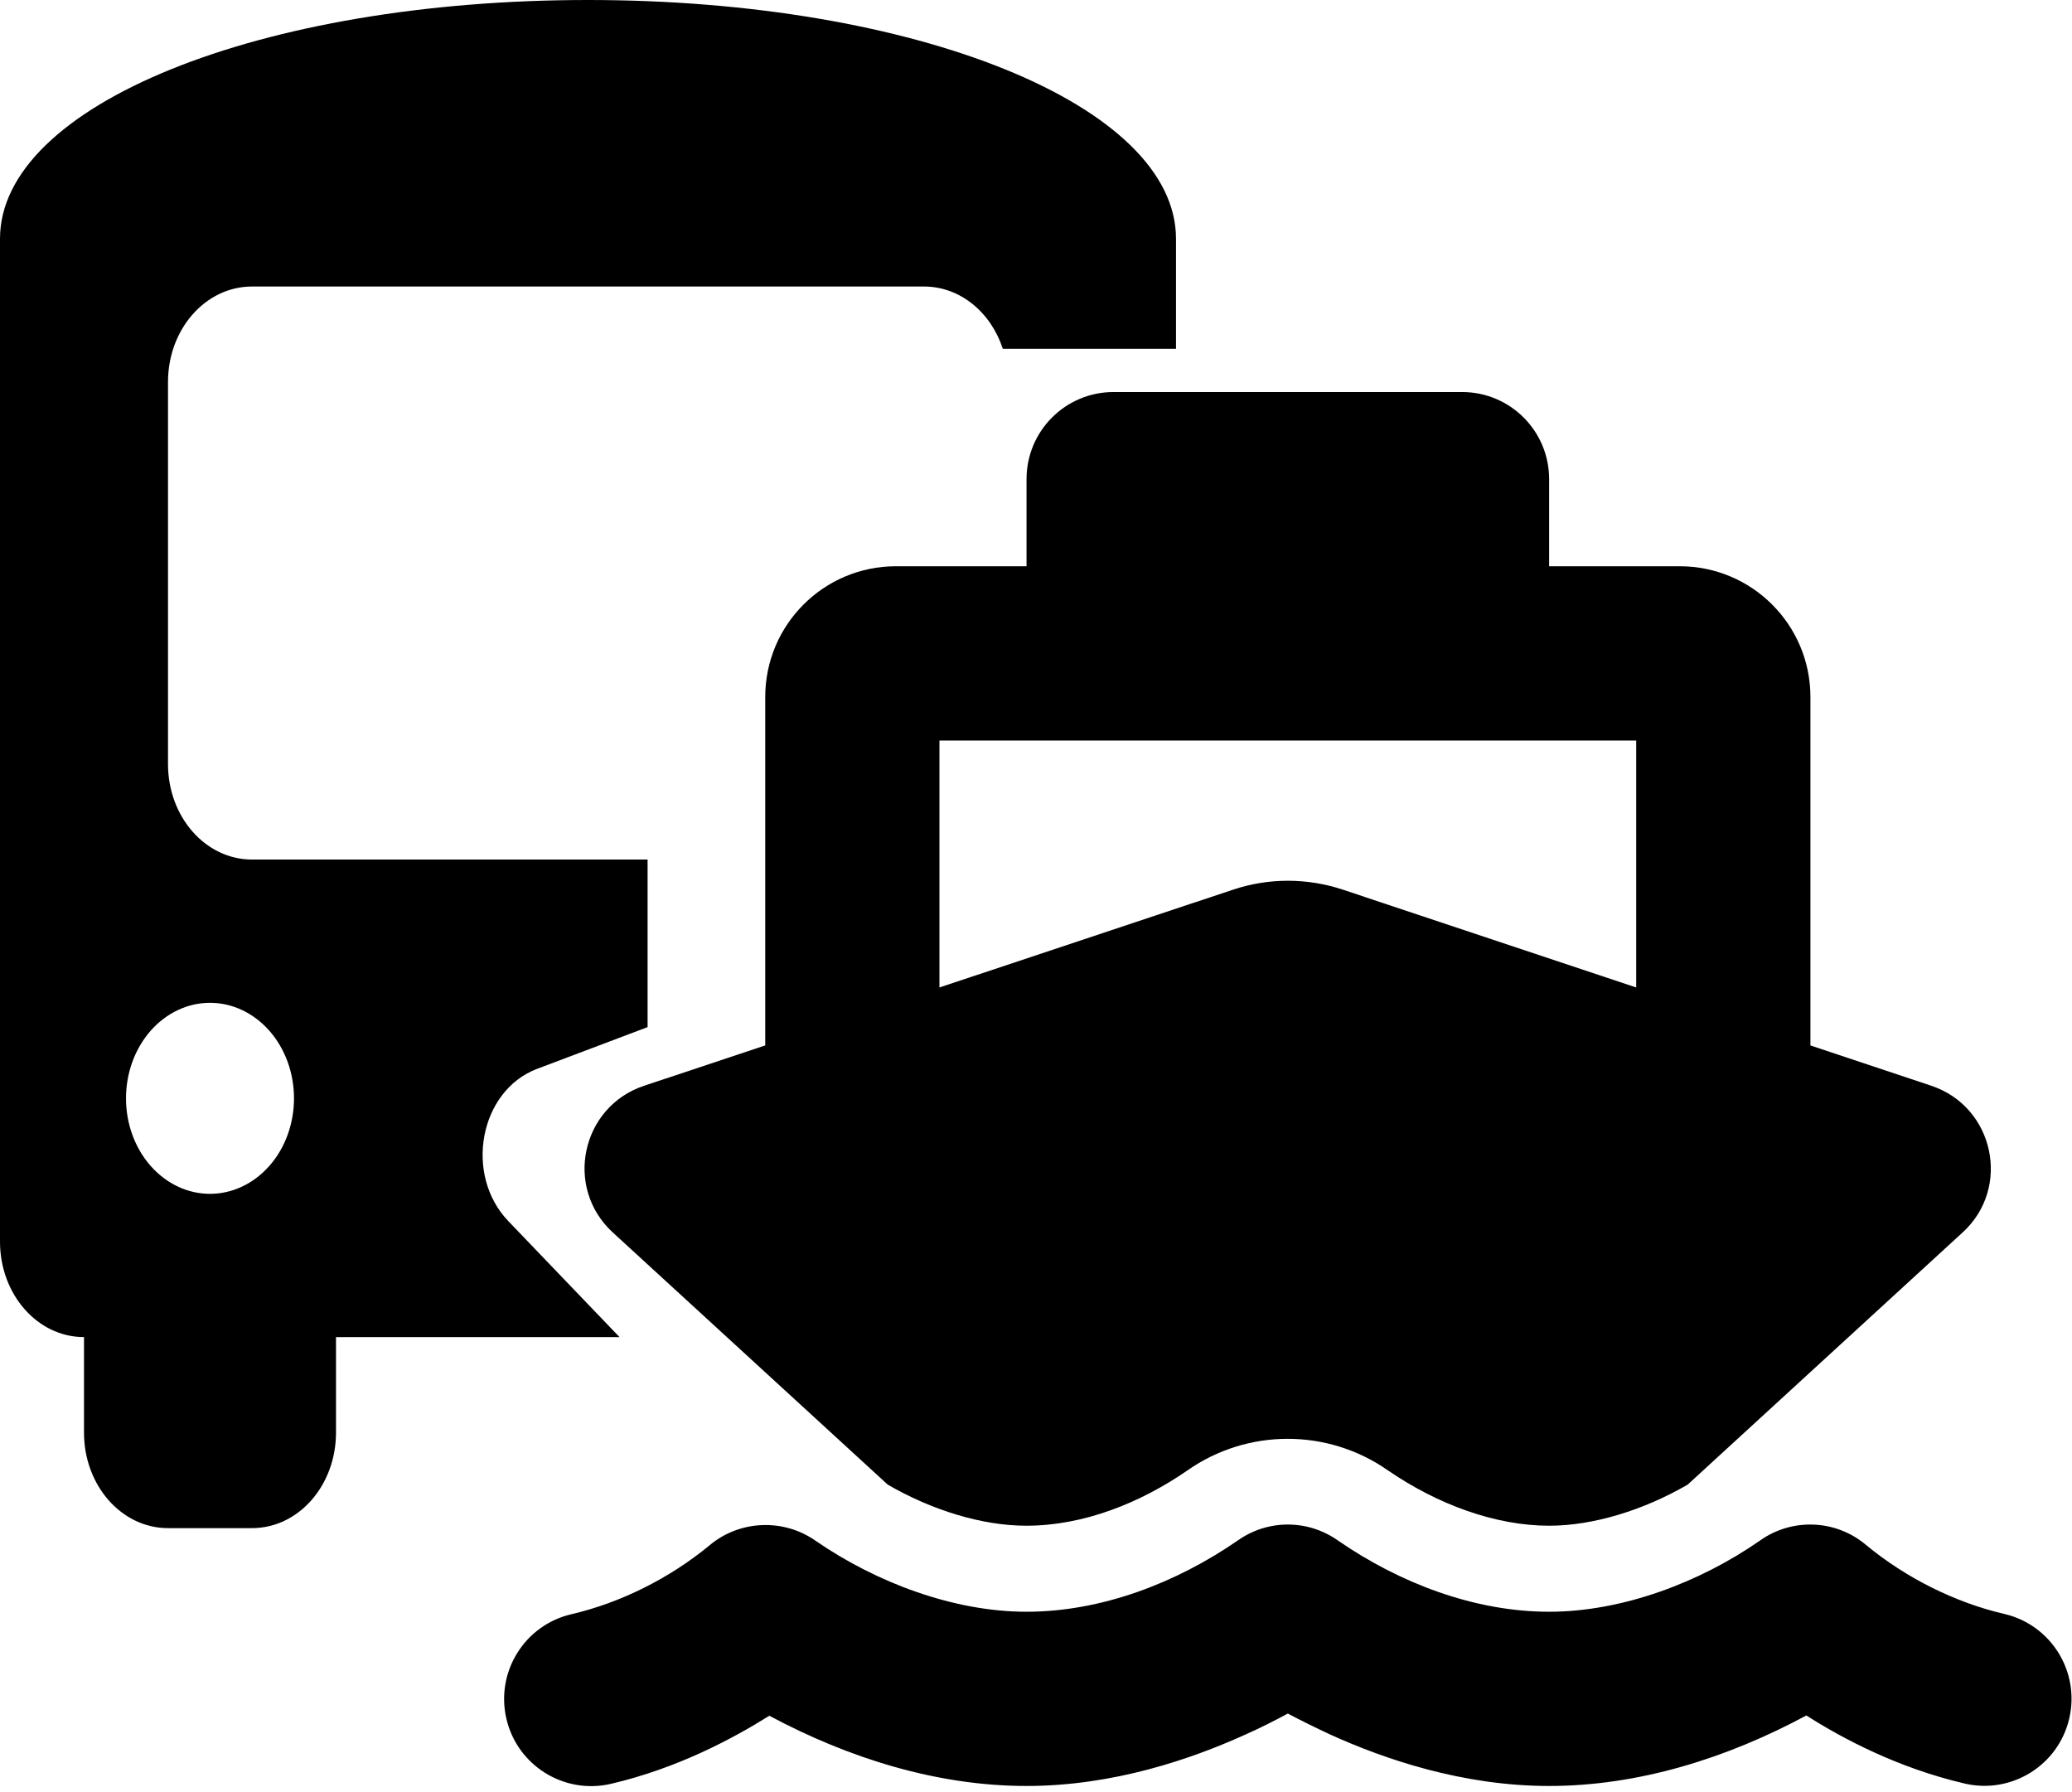 <svg width="37" height="32" viewBox="0 0 37 32" fill="none" xmlns="http://www.w3.org/2000/svg">
<path d="M18.331 8.556C18.331 7.695 19.026 7 19.886 7H26.108C26.968 7 27.663 7.695 27.663 8.556V10.111H29.996C31.284 10.111 32.329 11.156 32.329 12.445V18.667L34.487 19.387C35.61 19.761 35.921 21.21 35.046 22.007L30.137 26.509C29.349 26.966 28.45 27.243 27.663 27.243C26.71 27.243 25.68 26.869 24.786 26.256C23.711 25.503 22.278 25.503 21.203 26.256C20.372 26.83 19.357 27.243 18.326 27.243C17.539 27.243 16.64 26.966 15.852 26.509L10.943 22.007C10.068 21.205 10.379 19.761 11.502 19.387L13.665 18.667V12.445C13.665 11.156 14.71 10.111 15.998 10.111H18.331V8.556ZM16.776 17.632L22.015 15.887C22.652 15.673 23.342 15.673 23.984 15.887L29.218 17.632V13.223H16.776V17.632ZM23.896 27.51C24.99 28.264 26.326 28.779 27.663 28.779C28.97 28.779 30.356 28.254 31.425 27.51C32.003 27.097 32.791 27.131 33.33 27.593C34.03 28.171 34.91 28.614 35.79 28.818C36.626 29.012 37.146 29.849 36.951 30.685C36.757 31.521 35.921 32.041 35.085 31.847C33.894 31.57 32.903 31.044 32.256 30.631C30.846 31.39 29.267 31.89 27.663 31.89C26.113 31.89 24.718 31.409 23.755 30.972C23.473 30.84 23.216 30.714 22.997 30.597C22.778 30.714 22.526 30.845 22.239 30.972C21.276 31.409 19.881 31.89 18.331 31.89C16.727 31.89 15.147 31.39 13.738 30.636C13.087 31.044 12.1 31.574 10.909 31.852C10.073 32.046 9.237 31.526 9.043 30.69C8.848 29.853 9.368 29.017 10.204 28.823C11.084 28.619 11.964 28.176 12.664 27.598C13.203 27.141 13.991 27.107 14.569 27.515C15.643 28.254 17.023 28.779 18.331 28.779C19.668 28.779 21.004 28.264 22.098 27.51C22.637 27.126 23.357 27.126 23.896 27.51Z" fill="black"/>
<path fill-rule="evenodd" clip-rule="evenodd" d="M10.5 0C16.35 0 21 1.876 21 4.263V6.228H17.907C17.696 5.578 17.146 5.116 16.5 5.116H4.5C3.67 5.116 3 5.878 3 6.821V13.643C3 14.586 3.67 15.348 4.5 15.348H11.564V18.34L9.589 19.086C8.564 19.475 8.28 20.974 9.079 21.806L11.063 23.875H6V25.58C6 26.524 5.33 27.286 4.5 27.286H3C2.17 27.286 1.5 26.524 1.5 25.58V23.875C0.67 23.875 0 23.113 0 22.17V4.263C0 1.876 4.65 0 10.5 0ZM3.75 21.317C4.148 21.317 4.529 21.137 4.811 20.817C5.092 20.498 5.25 20.064 5.25 19.612C5.25 19.159 5.092 18.726 4.811 18.406C4.529 18.086 4.148 17.906 3.75 17.906C3.352 17.906 2.971 18.086 2.689 18.406C2.408 18.726 2.25 19.159 2.25 19.612C2.25 20.064 2.408 20.498 2.689 20.817C2.971 21.137 3.352 21.317 3.75 21.317Z" fill="black"/>
</svg>
